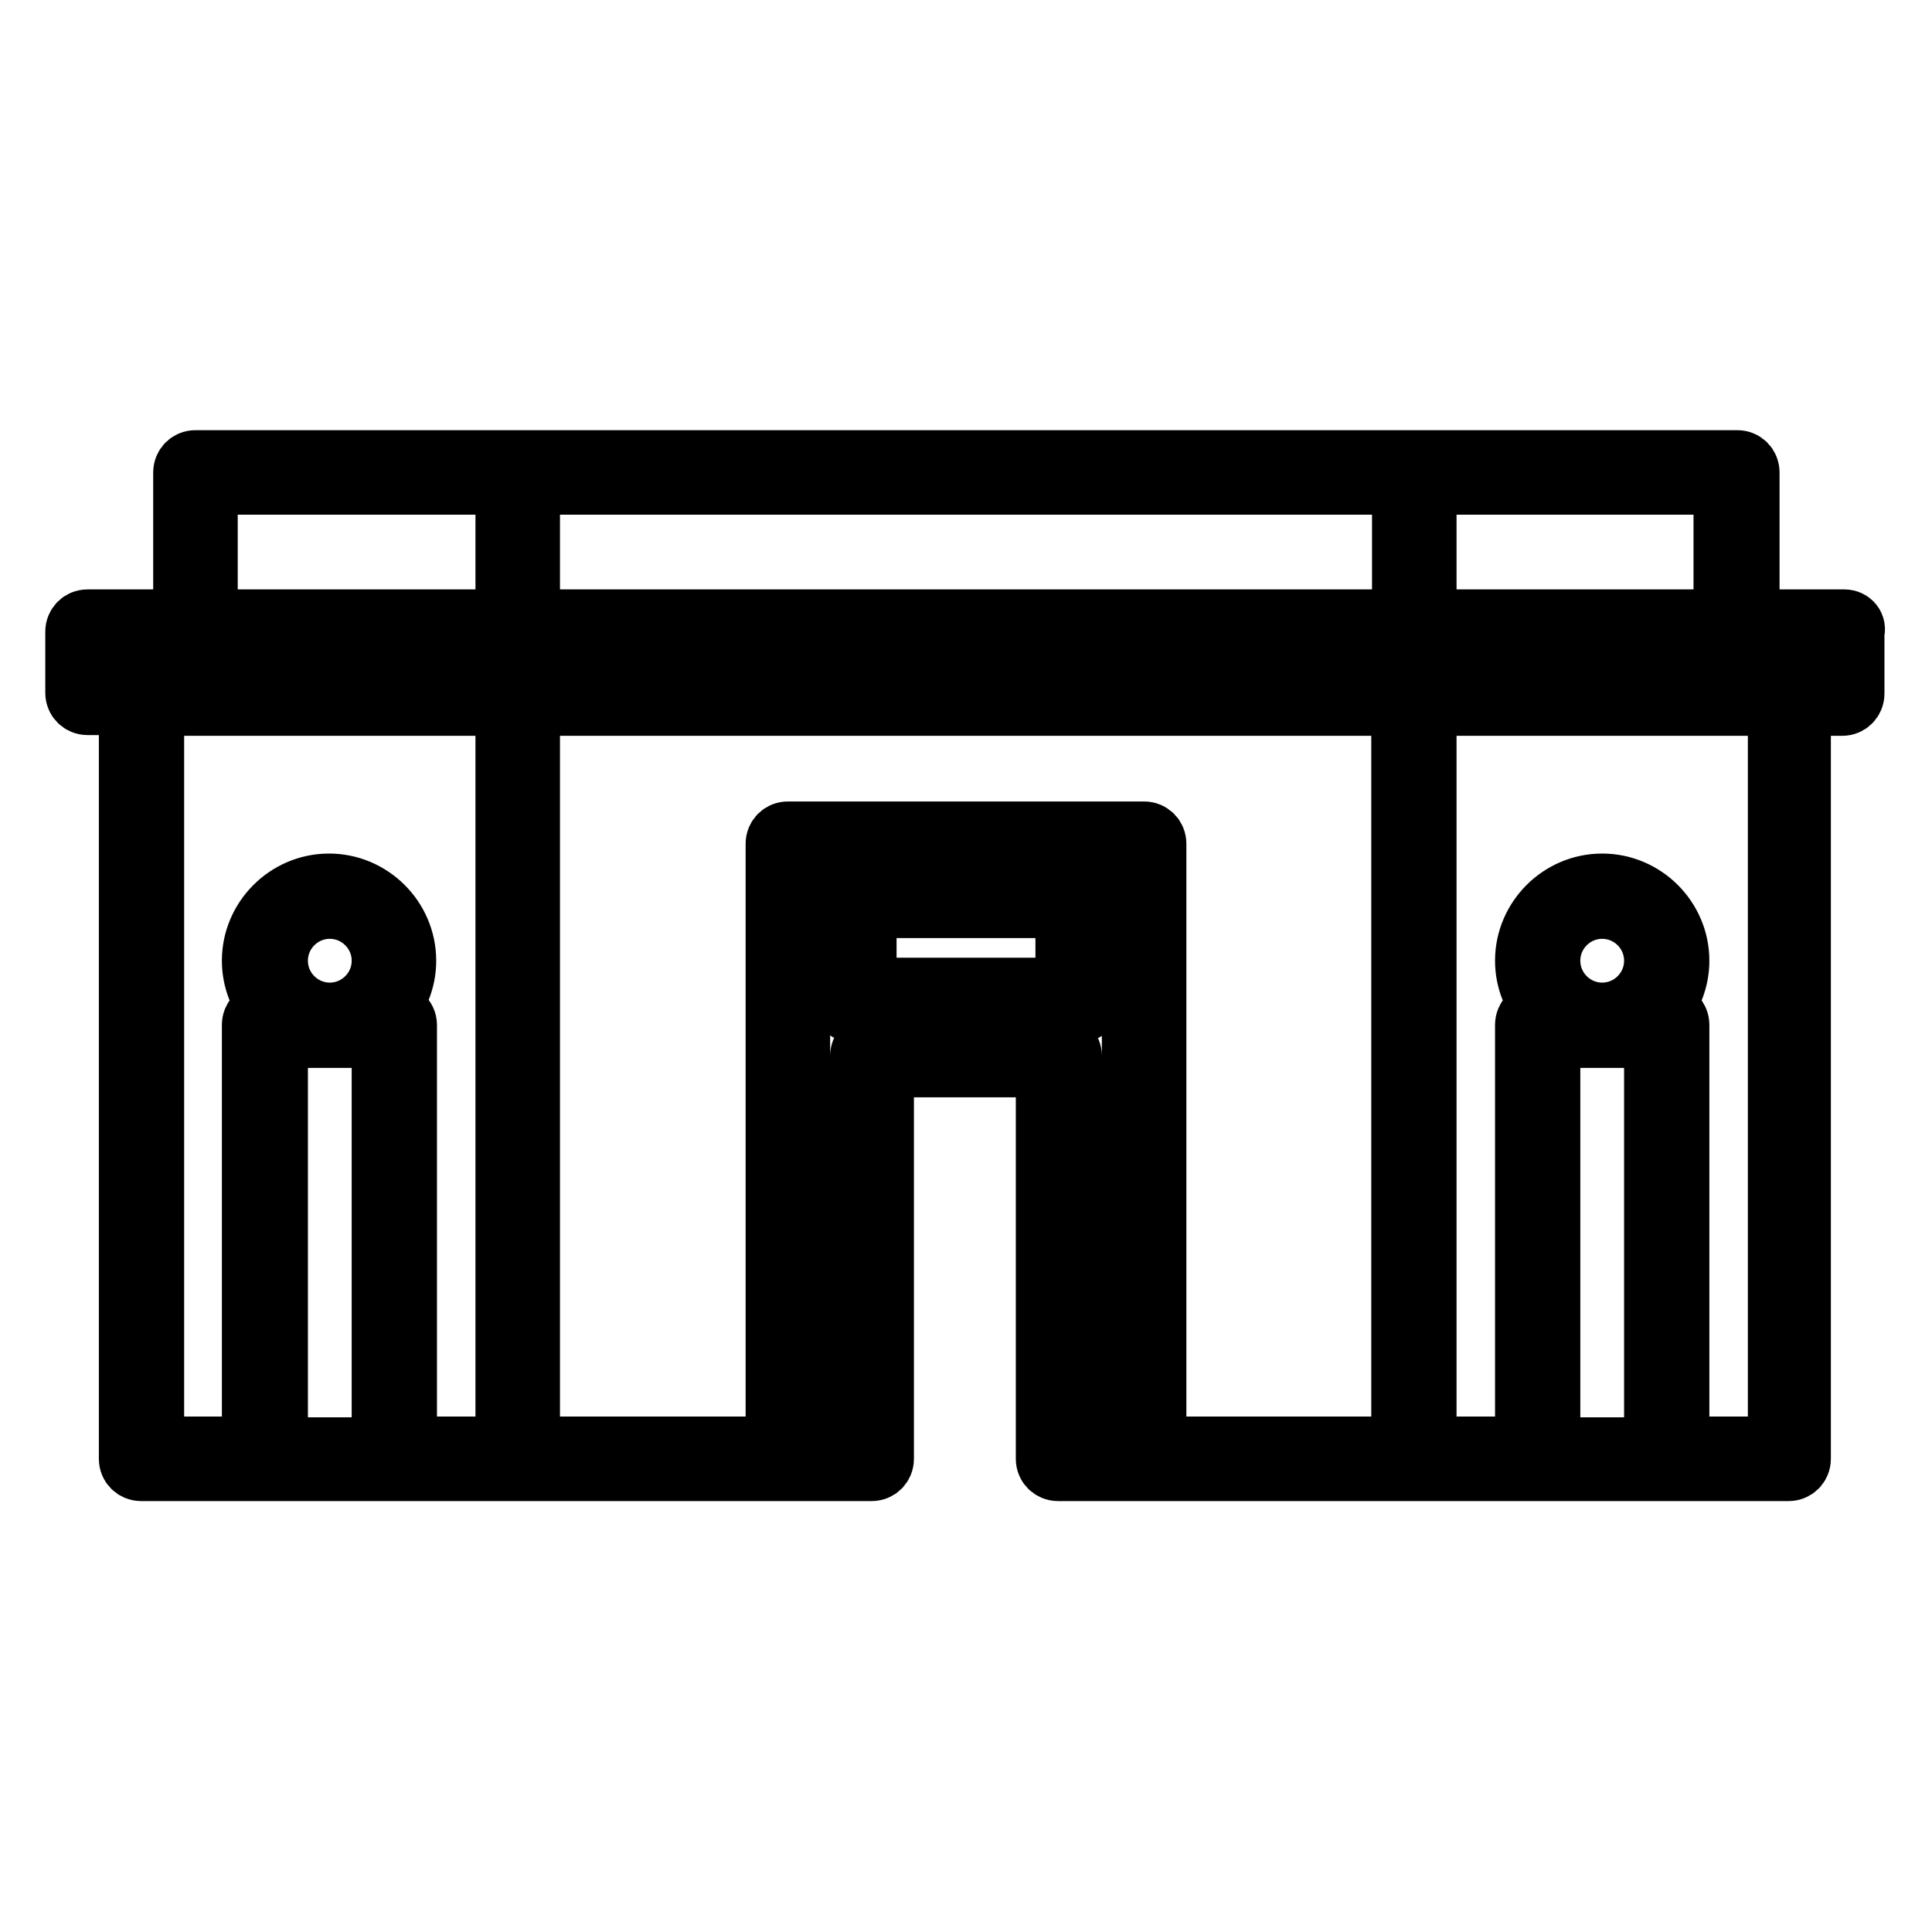 <?xml version="1.0" encoding="utf-8"?>
<!-- Svg Vector Icons : http://www.onlinewebfonts.com/icon -->
<!DOCTYPE svg PUBLIC "-//W3C//DTD SVG 1.1//EN" "http://www.w3.org/Graphics/SVG/1.1/DTD/svg11.dtd">
<svg version="1.1" xmlns="http://www.w3.org/2000/svg" xmlns:xlink="http://www.w3.org/1999/xlink" x="0px" y="0px" viewBox="0 0 256 256" enable-background="new 0 0 256 256" xml:space="preserve">
<g> <path stroke-width="8" fill-opacity="0" stroke="#000000"  d="M244.4,82.1h-12.6V62.6c0-0.9-0.7-1.6-1.6-1.6H25.9c-0.9,0-1.6,0.7-1.6,1.6v19.5H11.6 c-0.9,0-1.6,0.7-1.6,1.6v8.1c0,0.9,0.7,1.6,1.6,1.6h5.5v99.9c0,0.9,0.7,1.6,1.6,1.6h96.8c0.9,0,1.6-0.7,1.6-1.6v-51.9h21.5v51.9 c0,0.9,0.7,1.6,1.6,1.6h96.8c0.9,0,1.6-0.7,1.6-1.6V93.5h5.5c0.9,0,1.6-0.7,1.6-1.6v-8.1C246,82.9,245.3,82.1,244.4,82.1z  M219.2,137.5v54.3h-13.8v-54.3H219.2z M220.9,134.2h-1.1c1.7-1.9,2.7-4.3,2.7-6.9c0-5.6-4.6-10.2-10.2-10.2 c-5.6,0-10.2,4.6-10.2,10.2c0,2.6,1,5,2.7,6.9h-1.1c-0.9,0-1.6,0.7-1.6,1.6v55.9H189V93.5h46.6v98.2h-13.1v-55.9 C222.5,134.9,221.8,134.2,220.9,134.2z M212.3,120.4c3.8,0,6.9,3.1,6.9,6.9c0,3.8-3.1,6.9-6.9,6.9c-3.8,0-6.9-3.1-6.9-6.9 C205.4,123.5,208.5,120.4,212.3,120.4z M189,82.1V64.2h39.4v17.9H189z M242.7,85.4v4.9H189v-4.9H242.7z M140.4,138.3h-24.8 c-0.9,0-1.6,0.7-1.6,1.6v51.9H106v-78.3H150v78.3H142v-51.9C142,139,141.3,138.3,140.4,138.3z M151.6,110.2h-47.2 c-0.9,0-1.6,0.7-1.6,1.6v79.9H70.2V93.5h115.5v98.2h-32.5v-79.9C153.2,110.9,152.5,110.2,151.6,110.2z M185.8,85.4v4.9H70.2v-4.9 H185.8z M185.8,64.2v17.9H70.2V64.2H185.8z M50.6,137.5v54.3H36.8v-54.3H50.6z M52.2,134.2h-1.1c1.7-1.9,2.7-4.3,2.7-6.9 c0-5.6-4.6-10.2-10.2-10.2c-5.6,0-10.2,4.6-10.2,10.2c0,2.6,1,5,2.7,6.9h-1.1c-0.9,0-1.6,0.7-1.6,1.6v55.9H20.4V93.5H67v98.2H53.9 v-55.9C53.9,134.9,53.1,134.2,52.2,134.2z M43.7,120.4c3.8,0,6.9,3.1,6.9,6.9c0,3.8-3.1,6.9-6.9,6.9c-3.8,0-6.9-3.1-6.9-6.9 C36.8,123.5,39.9,120.4,43.7,120.4z M67,85.4v4.9H13.3v-4.9H67z M67,64.2v17.9H27.5V64.2H67z M144.5,132.6v-13.8 c0-0.9-0.7-1.6-1.6-1.6h-29.7c-0.9,0-1.6,0.7-1.6,1.6v13.8c0,0.9,0.7,1.6,1.6,1.6h29.7C143.8,134.2,144.5,133.5,144.5,132.6z  M114.8,130.9v-10.6h26.4v10.6H114.8z"/></g>
</svg>